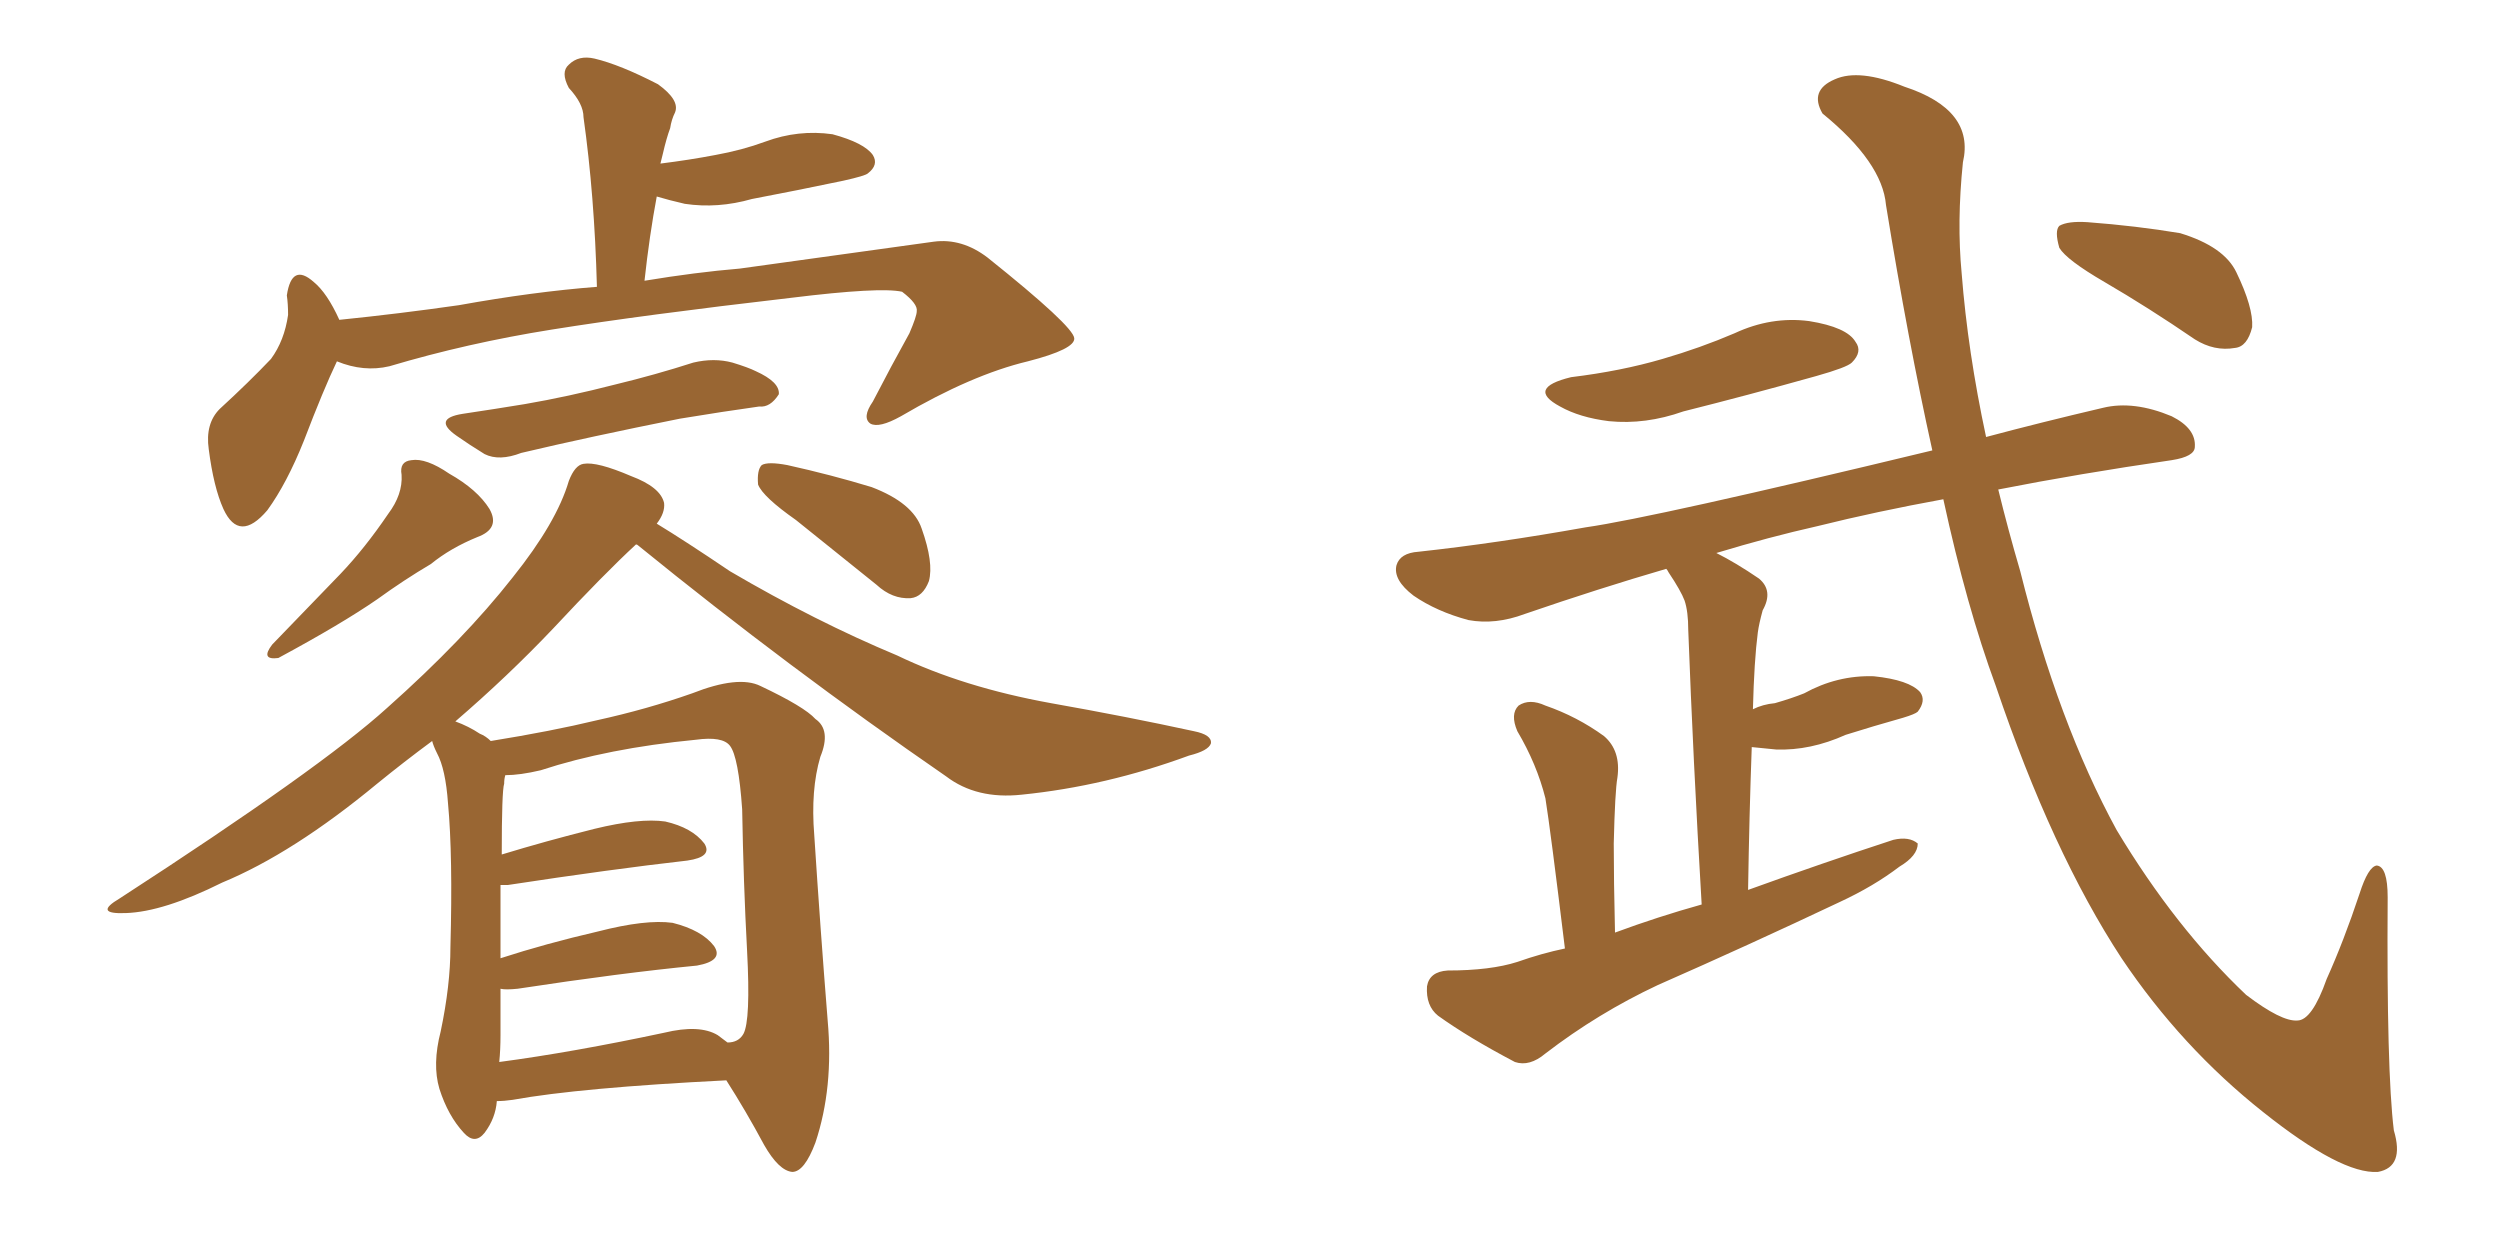 <svg xmlns="http://www.w3.org/2000/svg" xmlns:xlink="http://www.w3.org/1999/xlink" width="300" height="150"><path fill="#996633" padding="10" d="M40.43 43.36L40.43 43.36Q38.82 46.73 36.47 52.88L36.47 52.88Q34.42 58.01 32.08 61.23L32.08 61.23Q28.71 65.19 26.81 61.08L26.81 61.08Q25.63 58.45 25.05 53.91L25.05 53.91Q24.61 50.83 26.37 49.07L26.37 49.07Q29.88 45.85 32.52 43.07L32.52 43.07Q34.13 40.87 34.57 37.79L34.57 37.79Q34.57 36.47 34.42 35.45L34.42 35.45Q35.01 31.49 37.65 33.84L37.65 33.84Q39.26 35.16 40.72 38.38L40.72 38.38Q47.90 37.65 55.08 36.62L55.08 36.62Q64.01 35.01 71.63 34.42L71.63 34.42Q71.34 23.44 70.02 14.06L70.02 14.06Q70.02 12.45 68.26 10.55L68.26 10.55Q67.24 8.64 68.26 7.76L68.26 7.76Q69.43 6.59 71.34 7.03L71.34 7.03Q74.41 7.76 78.96 10.11L78.96 10.11Q81.59 12.01 81.01 13.48L81.01 13.48Q80.57 14.36 80.42 15.38L80.42 15.38Q79.98 16.55 79.54 18.46L79.54 18.46Q79.39 19.04 79.25 19.63L79.25 19.63Q82.76 19.19 85.84 18.60L85.84 18.60Q89.06 18.02 91.85 16.99L91.85 16.99Q95.80 15.53 99.90 16.11L99.90 16.11Q103.71 17.14 104.74 18.60L104.74 18.60Q105.47 19.78 104.15 20.80L104.15 20.80Q103.86 21.09 101.22 21.68L101.22 21.68Q95.65 22.85 90.23 23.88L90.23 23.88Q86.13 25.05 82.18 24.46L82.18 24.46Q80.27 24.02 78.81 23.58L78.81 23.58Q77.93 28.27 77.34 33.69L77.34 33.69Q83.50 32.67 88.77 32.23L88.77 32.23Q101.51 30.47 112.06 29.00L112.06 29.00Q115.43 28.56 118.51 30.91L118.51 30.91Q128.76 39.11 128.91 40.58L128.91 40.58Q129.05 41.89 123.34 43.36L123.34 43.36Q116.60 44.97 108.11 49.95L108.11 49.95Q105.47 51.42 104.44 50.83L104.44 50.83Q103.42 50.10 104.74 48.19L104.74 48.19Q106.93 43.95 109.13 39.99L109.13 39.99Q110.01 37.94 110.01 37.35L110.01 37.35Q110.16 36.47 108.25 35.01L108.25 35.01Q105.62 34.42 94.92 35.74L94.92 35.74Q77.20 37.79 66.21 39.55L66.21 39.55Q56.10 41.16 46.73 43.95L46.73 43.95Q43.65 44.68 40.43 43.36ZM55.52 49.66L55.52 49.66Q59.47 49.07 62.99 48.49L62.99 48.49Q68.12 47.61 73.83 46.14L73.83 46.14Q78.66 44.97 83.20 43.51L83.20 43.51Q85.69 42.92 87.89 43.51L87.89 43.51Q89.79 44.09 90.67 44.53L90.67 44.53Q93.60 45.85 93.46 47.31L93.46 47.31Q92.43 48.93 91.11 48.78L91.11 48.78Q86.87 49.37 81.59 50.24L81.59 50.24Q70.61 52.44 62.55 54.35L62.55 54.35Q59.91 55.37 58.15 54.49L58.15 54.49Q56.25 53.32 54.79 52.29L54.79 52.29Q51.86 50.24 55.52 49.66ZM46.58 61.67L46.58 61.67Q48.34 59.33 48.19 56.98L48.19 56.98Q47.90 55.37 49.37 55.22L49.37 55.22Q51.12 54.93 53.91 56.84L53.91 56.84Q57.28 58.74 58.74 61.08L58.74 61.08Q60.06 63.43 57.28 64.45L57.28 64.45Q54.05 65.77 51.71 67.68L51.71 67.68Q48.49 69.58 45.26 71.92L45.26 71.92Q41.02 74.85 33.40 78.96L33.40 78.96Q31.20 79.25 32.67 77.34L32.67 77.34Q36.91 72.95 40.87 68.85L40.87 68.85Q43.80 65.77 46.58 61.67ZM95.51 62.40L95.51 62.40Q91.55 59.62 90.97 58.15L90.97 58.15Q90.82 56.40 91.41 55.81L91.41 55.81Q92.14 55.37 94.48 55.81L94.48 55.81Q99.76 56.98 104.59 58.45L104.59 58.45Q109.57 60.35 110.60 63.43L110.60 63.43Q112.06 67.53 111.47 69.73L111.47 69.73Q110.74 71.63 109.28 71.78L109.28 71.78Q107.08 71.92 105.18 70.17L105.18 70.17Q100.05 66.06 95.51 62.40ZM59.62 132.13L59.62 132.13Q59.47 134.18 58.15 135.94L58.15 135.94Q56.98 137.40 55.66 135.94L55.66 135.94Q53.76 133.89 52.73 130.66L52.73 130.66Q51.86 127.73 52.88 123.78L52.88 123.78Q54.05 118.21 54.05 113.67L54.05 113.67Q54.35 102.69 53.76 96.39L53.76 96.39Q53.47 92.29 52.44 90.38L52.44 90.38Q52.00 89.50 51.86 88.92L51.86 88.92Q48.49 91.41 45.26 94.04L45.26 94.04Q35.16 102.39 26.66 105.91L26.66 105.91Q19.63 109.42 15.09 109.57L15.09 109.57Q11.13 109.72 14.36 107.81L14.36 107.81Q38.53 92.14 46.44 84.96L46.44 84.96Q55.66 76.76 61.52 69.29L61.52 69.29Q66.80 62.70 68.26 57.71L68.26 57.71Q68.99 55.81 70.02 55.66L70.02 55.66Q71.63 55.37 75.73 57.13L75.73 57.13Q79.25 58.45 79.69 60.35L79.69 60.35Q79.83 61.52 78.81 62.84L78.81 62.84Q82.18 64.89 87.60 68.55L87.60 68.55Q97.85 74.56 107.67 78.66L107.67 78.66Q115.58 82.47 126.12 84.38L126.12 84.38Q135.21 85.99 143.26 87.74L143.26 87.74Q145.46 88.18 145.31 89.21L145.31 89.21Q145.02 90.09 142.68 90.67L142.68 90.67Q132.71 94.34 122.61 95.36L122.61 95.36Q117.19 95.95 113.53 93.16L113.53 93.16Q94.63 80.13 76.61 65.48L76.61 65.48Q76.46 65.33 76.32 65.33L76.32 65.33Q72.51 68.85 66.36 75.44L66.36 75.44Q60.94 81.15 54.64 86.57L54.64 86.57Q56.25 87.16 57.57 88.04L57.57 88.04Q58.30 88.33 58.89 88.92L58.89 88.92Q66.21 87.74 71.63 86.43L71.63 86.43Q77.64 85.11 83.06 83.20L83.06 83.20Q88.62 81.01 91.26 82.32L91.26 82.32Q96.53 84.81 97.85 86.28L97.85 86.28Q99.76 87.60 98.44 90.82L98.44 90.82Q97.27 94.78 97.71 100.20L97.71 100.20Q98.44 111.47 99.32 122.46L99.32 122.46Q100.05 130.52 97.85 137.11L97.85 137.11Q96.53 140.63 95.07 140.63L95.07 140.63Q93.46 140.48 91.70 137.40L91.70 137.40Q89.50 133.30 87.16 129.64L87.16 129.64Q69.58 130.52 61.52 131.98L61.52 131.98Q60.50 132.13 59.62 132.13ZM86.13 124.22L86.13 124.22L86.13 124.22Q86.72 124.66 87.30 125.10L87.30 125.10Q88.62 125.10 89.21 124.07L89.21 124.07Q90.09 122.46 89.65 114.11L89.65 114.11Q89.21 105.91 89.06 97.12L89.06 97.12Q88.62 90.82 87.60 89.50L87.60 89.50Q86.72 88.33 83.50 88.77L83.50 88.77Q72.95 89.79 64.89 92.43L64.89 92.43Q62.40 93.02 60.64 93.02L60.64 93.02Q60.50 93.46 60.50 94.04L60.50 94.04Q60.21 94.92 60.21 102.54L60.21 102.54Q65.48 100.93 71.34 99.46L71.34 99.46Q76.76 98.14 79.83 98.58L79.83 98.58Q83.06 99.32 84.52 101.22L84.52 101.22Q85.55 102.83 82.47 103.27L82.47 103.27Q73.39 104.30 60.94 106.20L60.94 106.20Q60.21 106.20 60.06 106.20L60.06 106.20Q60.06 110.01 60.06 114.99L60.06 114.99Q65.48 113.23 71.78 111.77L71.78 111.77Q77.49 110.30 80.71 110.74L80.71 110.74Q84.23 111.62 85.69 113.53L85.69 113.53Q86.87 115.28 83.64 115.87L83.64 115.87Q74.56 116.75 62.11 118.65L62.11 118.65Q60.64 118.80 60.06 118.65L60.06 118.65Q60.06 121.14 60.06 124.22L60.06 124.22Q60.06 125.98 59.91 127.44L59.91 127.44Q68.70 126.27 79.69 123.93L79.69 123.93Q83.94 122.90 86.13 124.22ZM188.53 45.26L188.53 45.26Q194.53 44.53 199.51 43.07L199.51 43.07Q204.05 41.75 208.15 39.99L208.15 39.99Q212.55 37.94 217.09 38.53L217.09 38.53Q221.63 39.26 222.66 41.02L222.66 41.02Q223.54 42.19 222.22 43.51L222.22 43.51Q221.63 44.09 217.97 45.12L217.97 45.12Q209.62 47.46 202.00 49.37L202.00 49.37Q197.46 50.98 193.07 50.54L193.07 50.54Q189.55 50.10 187.21 48.78L187.21 48.78Q183.11 46.58 188.53 45.26ZM233.20 59.91L233.20 59.91Q225.15 61.38 218.12 63.13L218.12 63.13Q212.26 64.45 205.96 66.36L205.96 66.36Q208.30 67.53 211.08 69.43L211.08 69.43Q212.84 70.90 211.52 73.24L211.52 73.24Q211.08 74.85 210.94 75.88L210.94 75.88Q210.50 79.25 210.35 85.11L210.35 85.11Q211.52 84.52 212.99 84.38L212.99 84.38Q215.04 83.79 216.50 83.20L216.50 83.20Q220.46 81.01 224.85 81.15L224.85 81.15Q229.10 81.59 230.42 83.06L230.42 83.06Q231.15 84.08 230.13 85.40L230.13 85.40Q229.83 85.69 228.37 86.13L228.37 86.13Q224.71 87.16 221.48 88.18L221.48 88.18Q217.24 90.09 213.13 89.94L213.13 89.94Q211.52 89.79 210.21 89.65L210.21 89.65Q209.91 97.85 209.77 106.79L209.77 106.79Q218.70 103.56 227.20 100.78L227.20 100.78Q229.10 100.34 230.13 101.22L230.13 101.22Q230.13 102.69 227.93 104.00L227.93 104.00Q224.85 106.35 220.75 108.25L220.75 108.25Q209.91 113.38 198.93 118.21L198.93 118.21Q191.75 121.58 185.45 126.42L185.45 126.42Q183.54 128.03 181.79 127.44L181.79 127.44Q176.22 124.51 172.56 121.88L172.56 121.88Q171.09 120.70 171.24 118.36L171.24 118.36Q171.53 116.60 173.73 116.46L173.73 116.46Q178.86 116.46 182.08 115.43L182.08 115.43Q185.01 114.40 187.79 113.82L187.79 113.82Q186.04 99.46 185.45 95.80L185.45 95.80Q184.42 91.70 182.08 87.74L182.08 87.74Q181.20 85.69 182.23 84.67L182.23 84.67Q183.54 83.79 185.45 84.67L185.45 84.67Q189.26 85.99 192.48 88.33L192.48 88.33Q194.53 90.09 194.09 93.31L194.09 93.31Q193.80 94.92 193.65 101.22L193.65 101.22Q193.65 105.62 193.80 111.91L193.80 111.91Q198.93 110.01 204.20 108.54L204.20 108.54Q203.17 91.11 202.59 75.59L202.59 75.59Q202.59 73.39 202.15 72.07L202.15 72.07Q201.71 70.90 200.24 68.70L200.24 68.70Q200.10 68.41 199.95 68.26L199.95 68.26Q191.89 70.61 182.96 73.68L182.96 73.68Q179.44 75 176.22 74.41L176.22 74.41Q172.41 73.39 169.63 71.48L169.63 71.48Q167.14 69.58 167.58 67.82L167.58 67.82Q168.02 66.36 170.21 66.21L170.21 66.21Q179.59 65.19 190.28 63.28L190.28 63.28Q198.49 62.11 231.88 54.05L231.88 54.05Q228.96 40.87 226.32 24.61L226.32 24.61Q225.88 19.48 218.70 13.62L218.70 13.62Q217.09 10.84 220.17 9.52L220.17 9.52Q223.10 8.20 228.52 10.40L228.52 10.40Q237.01 13.18 235.55 19.48L235.55 19.48Q234.81 26.66 235.40 32.81L235.40 32.81Q236.13 42.19 238.33 52.44L238.33 52.44Q244.92 50.68 252.39 48.93L252.39 48.93Q256.05 48.05 260.60 49.95L260.60 49.95Q263.53 51.42 263.38 53.61L263.38 53.61Q263.38 54.79 260.60 55.22L260.60 55.22Q249.46 56.84 239.79 58.74L239.79 58.74Q240.97 63.57 242.43 68.55L242.43 68.55Q246.97 86.72 254.00 99.61L254.00 99.61Q261.04 111.33 269.53 119.38L269.53 119.38Q273.78 122.61 275.68 122.46L275.68 122.46Q277.44 122.46 279.20 117.48L279.20 117.48Q281.25 112.94 283.15 107.23L283.15 107.23Q284.18 104.00 285.21 103.86L285.21 103.86Q286.52 104.00 286.52 107.67L286.52 107.67Q286.38 128.47 287.26 135.64L287.26 135.64Q288.57 140.04 285.35 140.63L285.35 140.63Q280.96 140.92 271.58 133.45L271.58 133.45Q261.77 125.68 254.59 114.99L254.59 114.99Q246.24 102.25 239.50 82.32L239.50 82.32Q235.99 72.80 233.20 59.91ZM252.54 33.84L252.54 33.84L252.54 33.84Q248.00 31.20 247.12 29.74L247.12 29.74Q246.53 27.69 247.12 27.10L247.12 27.10Q248.14 26.51 250.49 26.66L250.49 26.66Q256.35 27.10 261.62 27.98L261.62 27.98Q266.89 29.59 268.36 32.67L268.36 32.67Q270.41 36.91 270.26 39.26L270.26 39.26Q269.68 41.60 268.21 41.75L268.21 41.75Q265.72 42.19 263.38 40.72L263.38 40.72Q257.81 36.91 252.54 33.84Z"/></svg>